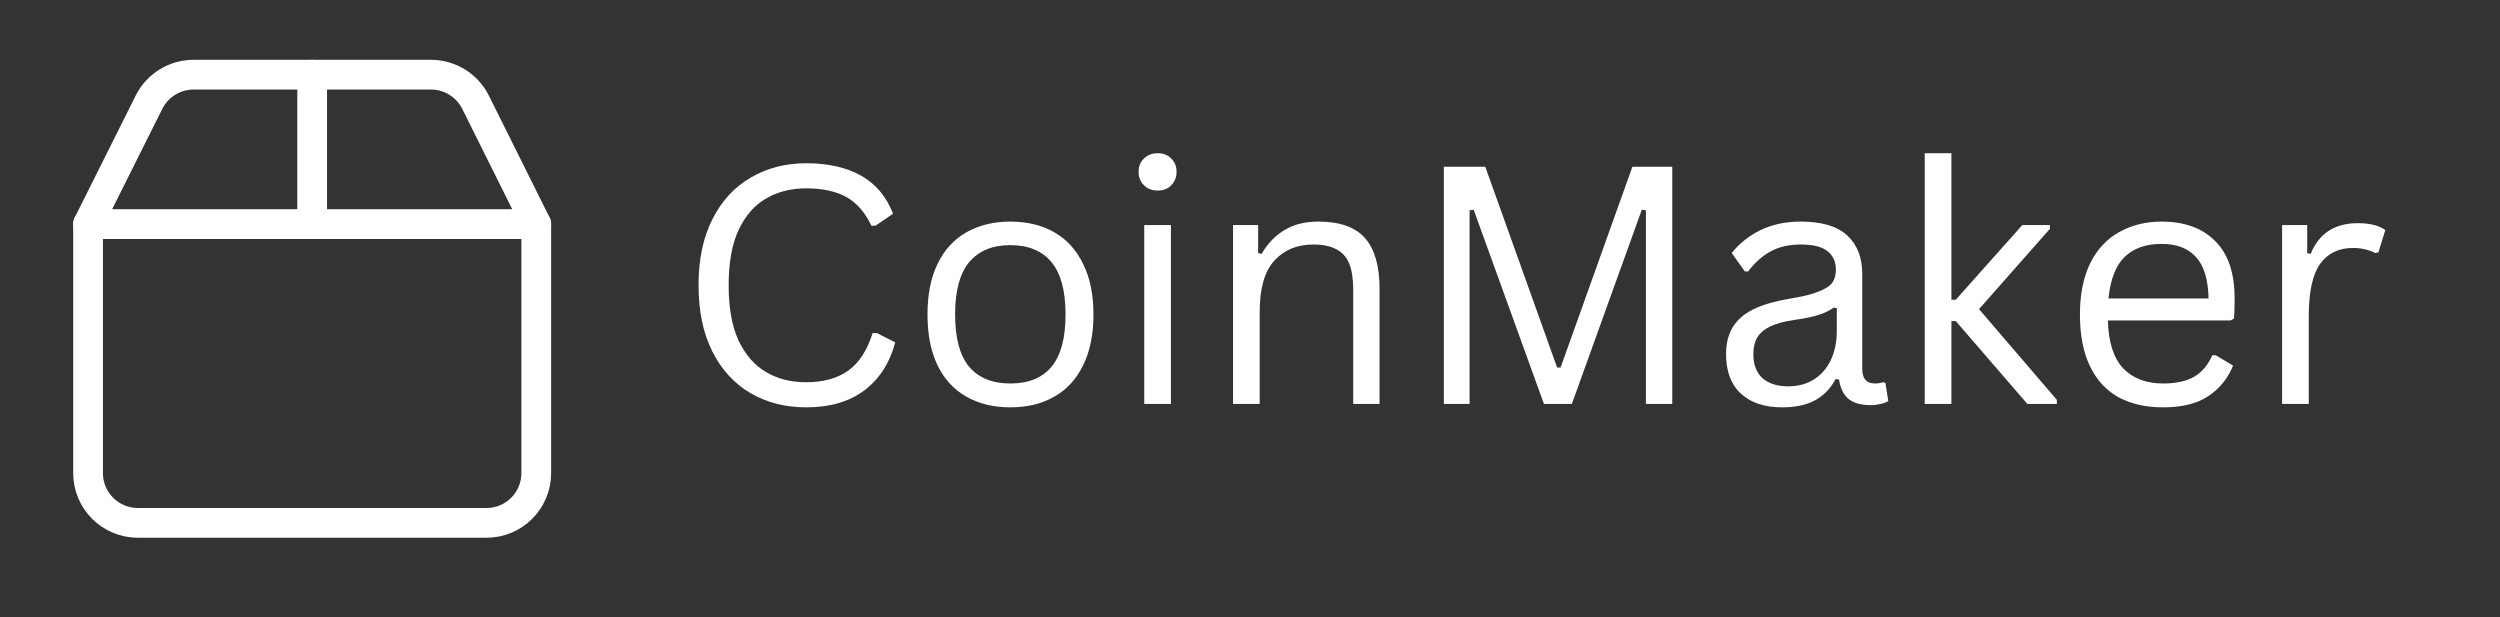 <svg width="166" height="41" viewBox="0 0 166 41" fill="none" xmlns="http://www.w3.org/2000/svg">
<rect x="0" y="0" width="166" height="41" fill="#333333" stroke="none"/>
<path d="M5.847 14.88H35.608V31.412C35.608 33.24 34.129 34.719 32.301 34.719H9.155C7.327 34.719 5.847 33.24 5.847 31.412V14.88Z" stroke="white" stroke-width="1.975" stroke-linecap="round" stroke-linejoin="round"/>
<path d="M5.847 14.88L9.899 6.776C10.462 5.661 11.608 4.958 12.858 4.958H28.597C29.853 4.953 31.009 5.656 31.571 6.776L35.608 14.88" stroke="white" stroke-width="1.975" stroke-linecap="round" stroke-linejoin="round"/>
<path d="M20.728 4.958V14.88" stroke="white" stroke-width="1.975" stroke-linecap="round" stroke-linejoin="round"/>
<path d="M53.528 27.048C52.153 27.048 50.924 26.735 49.841 26.11C48.758 25.475 47.909 24.548 47.299 23.339C46.685 22.121 46.383 20.652 46.383 18.944C46.383 17.235 46.685 15.777 47.299 14.569C47.909 13.35 48.758 12.423 49.841 11.798C50.924 11.162 52.153 10.839 53.528 10.839C54.997 10.839 56.221 11.121 57.195 11.673C58.164 12.23 58.867 13.069 59.299 14.194L58.133 14.985H57.862C57.429 14.084 56.867 13.444 56.174 13.069C55.476 12.694 54.596 12.506 53.528 12.506C52.528 12.506 51.643 12.73 50.883 13.173C50.117 13.605 49.508 14.298 49.049 15.256C48.601 16.214 48.383 17.444 48.383 18.944C48.383 20.444 48.601 21.673 49.049 22.631C49.508 23.579 50.117 24.272 50.883 24.714C51.643 25.162 52.528 25.381 53.528 25.381C54.664 25.381 55.596 25.126 56.32 24.61C57.039 24.1 57.581 23.266 57.945 22.11H58.216L59.445 22.735C59.07 24.126 58.372 25.194 57.362 25.944C56.362 26.683 55.081 27.048 53.528 27.048Z" fill="white"/>
<path d="M67.086 27.048C65.971 27.048 65.002 26.813 64.169 26.339C63.336 25.871 62.695 25.173 62.252 24.256C61.804 23.329 61.586 22.204 61.586 20.881C61.586 19.563 61.804 18.444 62.252 17.527C62.695 16.6 63.336 15.897 64.169 15.423C65.002 14.954 65.971 14.714 67.086 14.714C68.211 14.714 69.179 14.954 70.002 15.423C70.836 15.897 71.471 16.6 71.919 17.527C72.377 18.444 72.606 19.563 72.606 20.881C72.606 22.204 72.377 23.329 71.919 24.256C71.471 25.173 70.836 25.871 70.002 26.339C69.179 26.813 68.211 27.048 67.086 27.048ZM67.086 25.464C68.278 25.464 69.19 25.1 69.815 24.36C70.44 23.61 70.752 22.454 70.752 20.881C70.752 19.313 70.44 18.152 69.815 17.402C69.19 16.652 68.278 16.277 67.086 16.277C65.903 16.277 64.992 16.652 64.356 17.402C63.731 18.152 63.419 19.313 63.419 20.881C63.419 22.454 63.731 23.61 64.356 24.36C64.992 25.1 65.903 25.464 67.086 25.464Z" fill="white"/>
<path d="M76.874 12.652C76.499 12.652 76.192 12.537 75.958 12.298C75.718 12.063 75.603 11.767 75.603 11.402C75.603 11.043 75.718 10.751 75.958 10.527C76.192 10.293 76.499 10.173 76.874 10.173C77.249 10.173 77.546 10.293 77.77 10.527C78.005 10.751 78.124 11.043 78.124 11.402C78.124 11.767 78.005 12.063 77.77 12.298C77.546 12.537 77.249 12.652 76.874 12.652ZM75.978 26.819V14.944H77.749V26.819H75.978Z" fill="white"/>
<path d="M81.873 26.819V14.944H83.54V16.798L83.769 16.86C84.17 16.168 84.675 15.641 85.29 15.277C85.899 14.902 86.649 14.714 87.54 14.714C88.967 14.714 90.004 15.084 90.644 15.819C91.279 16.543 91.603 17.662 91.603 19.173V26.819H89.853V19.214C89.853 18.496 89.759 17.918 89.582 17.485C89.399 17.058 89.113 16.746 88.728 16.548C88.337 16.339 87.832 16.235 87.207 16.235C86.134 16.235 85.274 16.589 84.623 17.298C83.967 18.006 83.644 19.147 83.644 20.714V26.819H81.873Z" fill="white"/>
<path d="M97.58 26.819H95.872V11.069H98.622L103.392 24.402H103.622L108.392 11.069H111.038V26.819H109.288V13.964L109.017 13.923L104.372 26.819H102.517L97.851 13.923L97.58 13.964V26.819Z" fill="white"/>
<path d="M118.339 27.048C117.173 27.048 116.256 26.746 115.589 26.131C114.933 25.522 114.61 24.647 114.61 23.506C114.61 22.813 114.756 22.225 115.048 21.735C115.339 21.251 115.787 20.855 116.402 20.548C117.011 20.246 117.808 20.006 118.798 19.839C119.657 19.704 120.308 19.543 120.756 19.36C121.214 19.183 121.516 18.98 121.673 18.756C121.824 18.537 121.902 18.251 121.902 17.902C121.902 17.376 121.714 16.964 121.339 16.673C120.975 16.381 120.386 16.235 119.568 16.235C118.787 16.235 118.121 16.391 117.568 16.694C117.027 16.985 116.527 17.433 116.068 18.027H115.86L114.985 16.798C115.496 16.162 116.136 15.652 116.902 15.277C117.678 14.902 118.568 14.714 119.568 14.714C120.969 14.714 121.996 15.022 122.652 15.631C123.318 16.246 123.652 17.089 123.652 18.173V24.485C123.652 25.141 123.933 25.464 124.506 25.464C124.683 25.464 124.86 25.438 125.027 25.381L125.193 25.423L125.381 26.631C125.256 26.714 125.089 26.777 124.881 26.819C124.673 26.871 124.454 26.902 124.235 26.902C123.579 26.902 123.079 26.766 122.735 26.485C122.402 26.194 122.193 25.766 122.11 25.194L121.881 25.173C121.548 25.798 121.089 26.272 120.506 26.589C119.933 26.891 119.214 27.048 118.339 27.048ZM118.735 25.652C119.386 25.652 119.954 25.501 120.443 25.194C120.928 24.891 121.303 24.459 121.568 23.902C121.829 23.35 121.964 22.709 121.964 21.985V20.464L121.756 20.423C121.49 20.621 121.162 20.777 120.777 20.902C120.402 21.027 119.871 21.141 119.193 21.235C118.496 21.334 117.949 21.48 117.548 21.673C117.141 21.871 116.85 22.121 116.673 22.423C116.506 22.714 116.423 23.079 116.423 23.506C116.423 24.204 116.621 24.735 117.027 25.11C117.443 25.475 118.011 25.652 118.735 25.652Z" fill="white"/>
<path d="M127.802 26.819V10.173H129.573V19.902H129.864L134.281 14.944H136.114V15.194L131.406 20.527L136.573 26.548V26.819H134.614L129.864 21.319H129.573V26.819H127.802Z" fill="white"/>
<path d="M148.108 21.277H139.962C140.004 22.725 140.343 23.787 140.983 24.464C141.634 25.131 142.514 25.464 143.629 25.464C144.473 25.464 145.155 25.319 145.671 25.027C146.197 24.725 146.608 24.246 146.9 23.589H147.129L148.275 24.277C147.926 25.141 147.369 25.819 146.608 26.319C145.858 26.808 144.863 27.048 143.629 27.048C142.488 27.048 141.504 26.824 140.671 26.381C139.848 25.923 139.218 25.235 138.775 24.319C138.327 23.391 138.108 22.246 138.108 20.881C138.108 19.537 138.337 18.397 138.796 17.464C139.264 16.537 139.91 15.85 140.733 15.402C141.551 14.944 142.483 14.714 143.525 14.714C145.051 14.714 146.238 15.147 147.087 16.006C147.947 16.855 148.379 18.126 148.379 19.819C148.379 20.475 148.363 20.918 148.337 21.152L148.108 21.277ZM146.65 19.819C146.619 18.558 146.343 17.641 145.816 17.069C145.285 16.485 144.525 16.194 143.525 16.194C142.483 16.194 141.66 16.485 141.066 17.069C140.483 17.641 140.129 18.558 140.004 19.819H146.65Z" fill="white"/>
<path d="M151.531 26.819V14.944H153.198V16.798L153.427 16.86C153.979 15.501 155.021 14.819 156.552 14.819C157.37 14.819 157.979 14.975 158.385 15.277L157.927 16.756L157.719 16.798C157.271 16.579 156.781 16.464 156.24 16.464C155.292 16.464 154.562 16.819 154.052 17.527C153.552 18.235 153.302 19.392 153.302 20.985V26.819H151.531Z" fill="white"/>
</svg>
